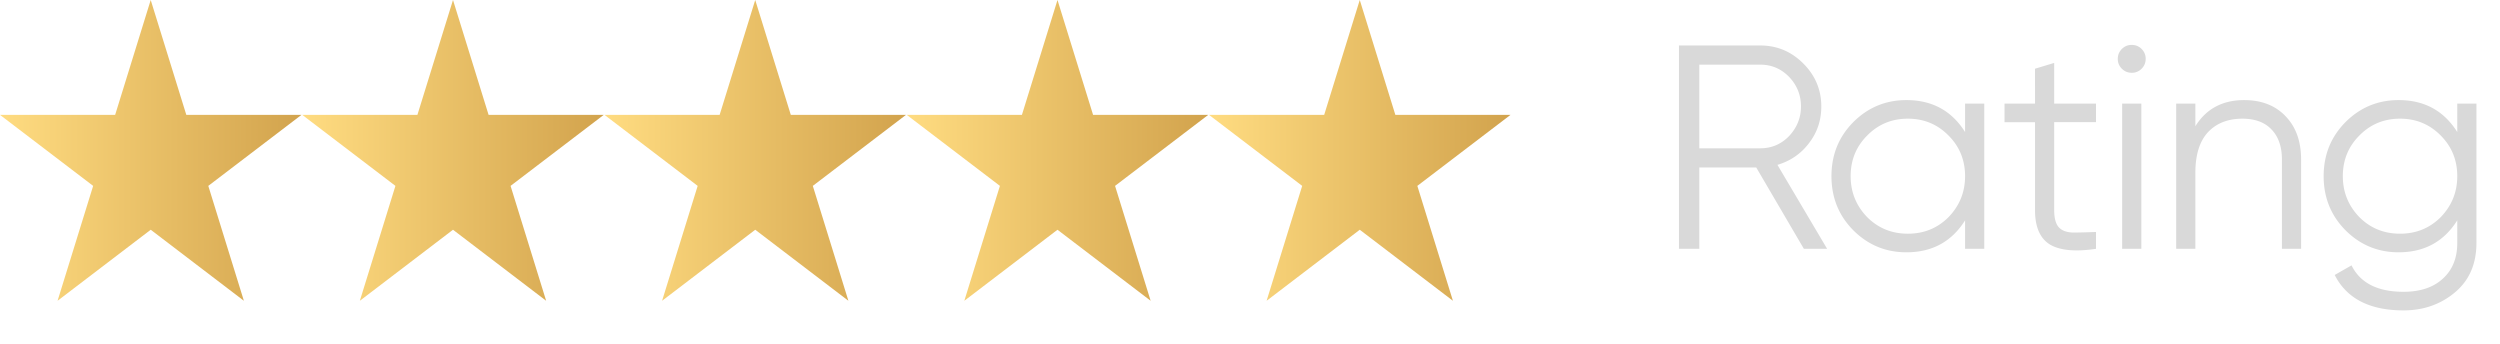 <?xml version="1.0" encoding="UTF-8"?> <svg xmlns="http://www.w3.org/2000/svg" width="211" height="29" fill="none"><path fill="url(#a)" d="M15.725 9.696 12.72 0 9.718 9.696H0l7.862 5.992-3.003 9.697 7.862-5.995 7.862 5.995-3.003-9.697 7.862-5.992z"></path><path fill="url(#b)" d="M41.237 9.696 38.233 0l-3.004 9.696h-9.717l7.862 5.992-3.003 9.697 7.862-5.995 7.862 5.995-3.003-9.697 7.862-5.992z"></path><path fill="url(#c)" d="M66.744 9.696 63.741 0l-3.004 9.696H51.02l7.863 5.992-3.003 9.697 7.862-5.995 7.862 5.995-3.003-9.697 7.862-5.992z"></path><path fill="url(#d)" d="M92.256 9.696 89.252 0 86.25 9.696H76.53l7.863 5.992-3.004 9.697 7.862-5.995 7.863 5.995-3.004-9.697 7.863-5.992z"></path><path fill="url(#e)" d="m114.764 0-3.003 9.696h-9.718l7.862 5.992-3.003 9.697 7.862-5.995 7.862 5.995-3.003-9.697 7.862-5.992h-9.717z"></path><path fill="#D9D9D9" d="M154.209 21h-1.962l-4.02-6.864h-4.805V21h-1.717V3.839h6.865q2.109 0 3.628 1.52t1.52 3.628q0 1.766-1.054 3.114-1.005 1.323-2.648 1.814zM148.57 5.457h-5.148v7.06h5.148q1.422 0 2.427-1.03 1.005-1.078 1.005-2.5 0-1.447-1.005-2.5-1.005-1.03-2.427-1.03m17.283 5.688V8.742h1.618V21h-1.618v-2.403q-1.692 2.697-4.952 2.697-2.624 0-4.487-1.863-1.839-1.863-1.839-4.56t1.839-4.56q1.863-1.863 4.487-1.863 3.26 0 4.952 2.697m-8.262 7.183q1.398 1.397 3.432 1.397 2.035 0 3.432-1.397 1.398-1.447 1.398-3.457 0-2.035-1.398-3.432-1.397-1.422-3.432-1.422-2.034 0-3.432 1.422-1.397 1.396-1.397 3.432 0 2.01 1.397 3.457m19.312-9.586v1.569h-3.53v7.428q0 1.006.392 1.447.393.417 1.177.441.785 0 1.961-.049V21q-2.623.393-3.898-.368-1.25-.784-1.25-2.893v-7.428h-2.574v-1.57h2.574V5.8l1.618-.49v3.432zm4.193-3.776q0 .49-.344.834a1.13 1.13 0 0 1-.833.343q-.49 0-.834-.343a1.13 1.13 0 0 1-.343-.834q0-.49.343-.833t.834-.343.833.343q.344.344.344.833M180.728 21h-1.618V8.742h1.618zm8.68-12.552q2.206 0 3.506 1.373 1.299 1.348 1.299 3.653V21h-1.618v-7.526q0-1.643-.883-2.55-.858-.907-2.451-.907-1.838 0-2.918 1.152-1.053 1.152-1.054 3.408V21h-1.618V8.742h1.618v1.912q1.373-2.206 4.119-2.206m17.985 2.697V8.742h1.618V20.51q0 2.648-1.814 4.167-1.814 1.52-4.339 1.52-4.29 0-5.81-2.99l1.421-.81q1.104 2.231 4.389 2.231 2.108 0 3.31-1.103 1.225-1.102 1.225-3.015v-1.913q-1.69 2.697-4.952 2.697-2.623 0-4.486-1.863-1.839-1.863-1.839-4.56t1.839-4.56q1.863-1.863 4.486-1.863 3.261 0 4.952 2.697m-8.262 7.183q1.398 1.397 3.433 1.397 2.034 0 3.432-1.397 1.397-1.447 1.397-3.457 0-2.035-1.397-3.432-1.398-1.422-3.432-1.422-2.035 0-3.433 1.422-1.397 1.396-1.397 3.432 0 2.01 1.397 3.457"></path><defs><linearGradient id="a" x1="25.442" x2="0" y1="12.693" y2="12.693" gradientUnits="userSpaceOnUse"><stop stop-color="#D2A34D"></stop><stop offset="1" stop-color="#FFDC81"></stop></linearGradient><linearGradient id="b" x1="50.954" x2="25.512" y1="12.693" y2="12.693" gradientUnits="userSpaceOnUse"><stop stop-color="#D2A34D"></stop><stop offset="1" stop-color="#FFDC81"></stop></linearGradient><linearGradient id="c" x1="76.462" x2="51.02" y1="12.693" y2="12.693" gradientUnits="userSpaceOnUse"><stop stop-color="#D2A34D"></stop><stop offset="1" stop-color="#FFDC81"></stop></linearGradient><linearGradient id="d" x1="101.974" x2="76.531" y1="12.693" y2="12.693" gradientUnits="userSpaceOnUse"><stop stop-color="#D2A34D"></stop><stop offset="1" stop-color="#FFDC81"></stop></linearGradient><linearGradient id="e" x1="127.485" x2="102.043" y1="12.693" y2="12.693" gradientUnits="userSpaceOnUse"><stop stop-color="#D2A34D"></stop><stop offset="1" stop-color="#FFDC81"></stop></linearGradient></defs></svg> 